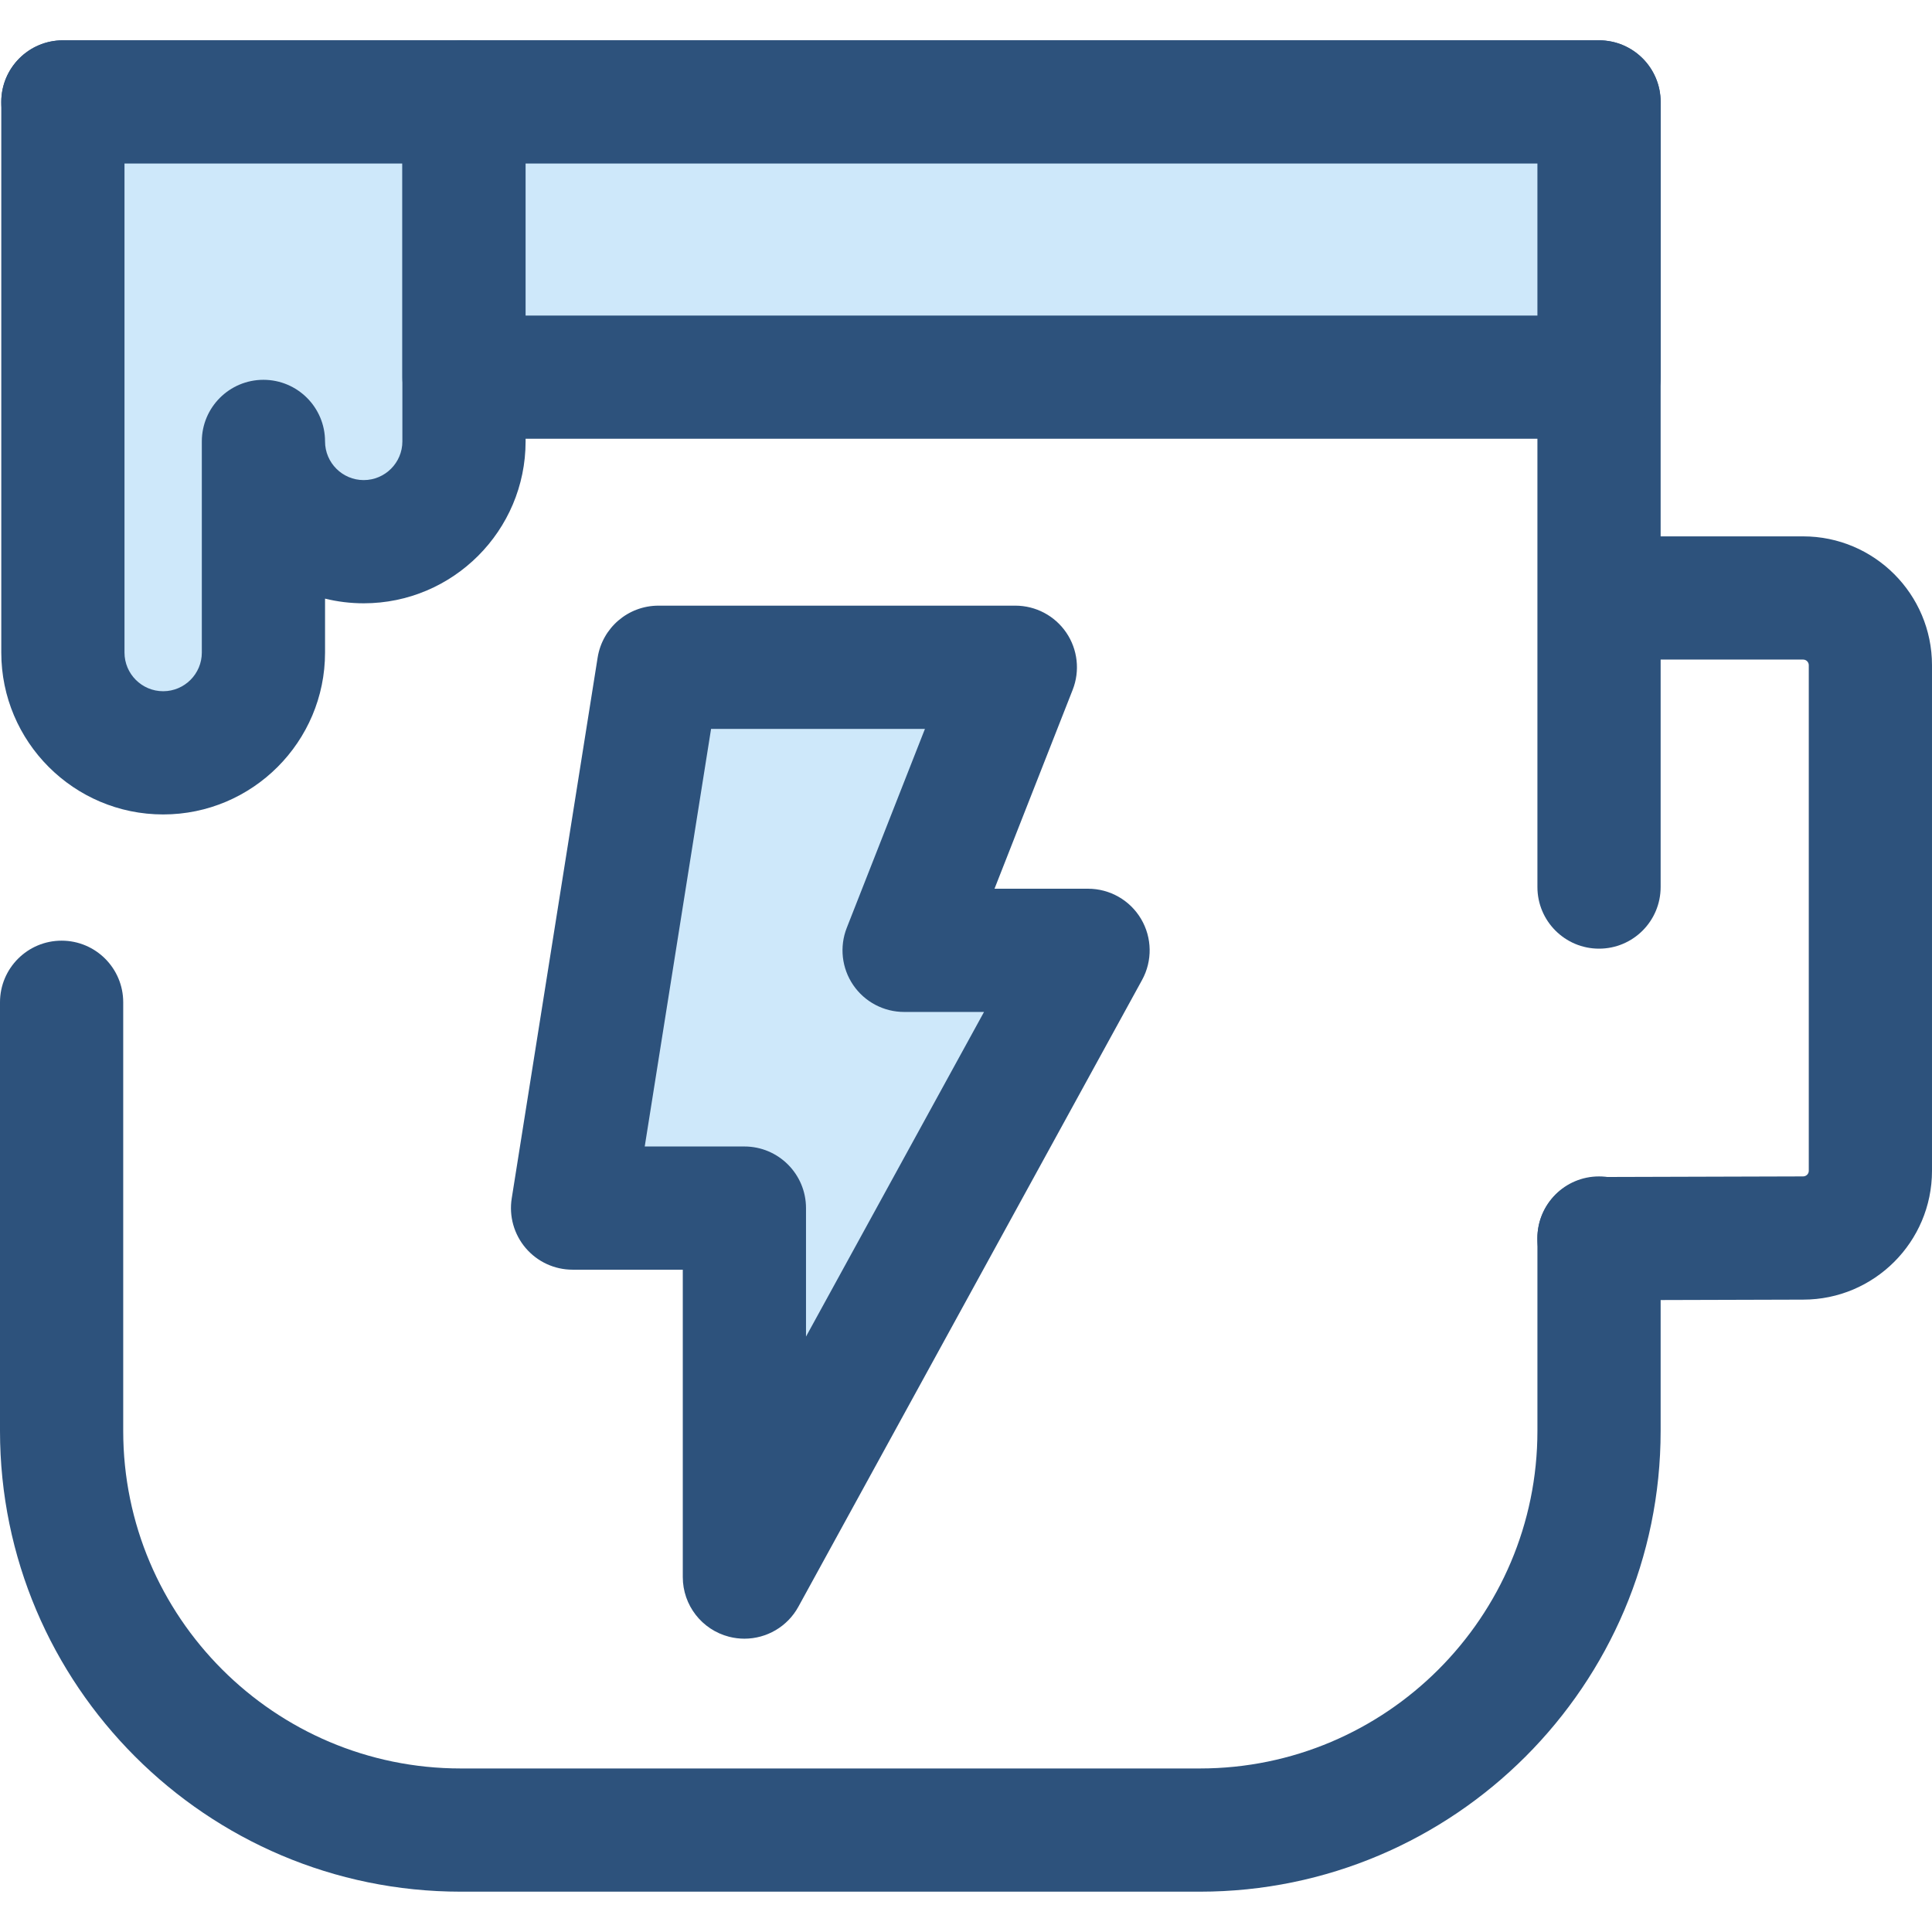 <?xml version="1.0" encoding="iso-8859-1"?>
<!-- Uploaded to: SVG Repo, www.svgrepo.com, Generator: SVG Repo Mixer Tools -->
<svg version="1.1" id="Layer_1" xmlns="http://www.w3.org/2000/svg" xmlns:xlink="http://www.w3.org/1999/xlink" 
	 viewBox="0 0 511.998 511.998" xml:space="preserve">
<path style="fill:#CEE8FA;" d="M174.503,176.832h94.572l-29.477,75.015h48.749l-91.075,166.092v-97.784h-45.538L174.503,176.832z"/>
<g>
	<path style="fill:#2D527C;" d="M197.275,434.267c-1.345,0-2.705-0.168-4.054-0.511c-7.223-1.851-12.276-8.359-12.276-15.817V336.48
		h-29.211c-4.777,0-9.316-2.093-12.416-5.727c-3.1-3.634-4.457-8.442-3.708-13.162l22.769-143.322
		c1.259-7.926,8.096-13.765,16.124-13.765h94.572c5.401,0,10.451,2.671,13.492,7.131c3.04,4.462,3.678,10.14,1.704,15.166
		l-20.717,52.718h24.793c5.768,0,11.11,3.043,14.047,8.008c2.94,4.963,3.04,11.11,0.268,16.166l-91.077,166.09
		C208.673,431.107,203.129,434.267,197.275,434.267z M170.859,303.829h26.413c9.017,0,16.326,7.311,16.326,16.326v34.054
		l47.177-86.034h-21.177c-5.401,0-10.451-2.671-13.492-7.131c-3.04-4.462-3.678-10.14-1.703-15.166l20.717-52.718h-56.679
		L170.859,303.829z"/>
	<path style="fill:#2D527C;" d="M317.983,501.312H122.1C54.774,501.312,0,446.538,0,379.213V265.612
		c0-9.015,7.309-16.326,16.326-16.326s16.326,7.311,16.326,16.326v113.601c0,49.321,40.125,89.446,89.448,89.446h195.883
		c49.322,0,89.448-40.125,89.448-89.446v-51.125c0-9.015,7.311-16.326,16.326-16.326c9.015,0,16.326,7.311,16.326,16.326v51.125
		C440.084,446.538,385.309,501.312,317.983,501.312z"/>
	<path style="fill:#2D527C;" d="M423.757,251.405c-9.015,0-16.326-7.311-16.326-16.326V43.339H16.666
		c-9.017,0-16.326-7.311-16.326-16.326s7.309-16.326,16.326-16.326h407.091c9.015,0,16.326,7.311,16.326,16.326v208.066
		C440.084,244.096,432.773,251.405,423.757,251.405z"/>
</g>
<path style="fill:#CEE8FA;" d="M122.961,27.013H69.813H16.664v145.922c0,14.676,11.897,26.573,26.575,26.573
	s26.575-11.897,26.575-26.573v-55.954c0,14.676,11.897,26.575,26.575,26.575c14.676,0,26.575-11.899,26.575-26.575V27.013H122.961z"
	/>
<path style="fill:#2D527C;" d="M43.239,215.835c-23.655,0-42.899-19.244-42.899-42.899V27.013c0-9.015,7.309-16.326,16.326-16.326
	h106.295c9.017,0,16.326,7.311,16.326,16.326v89.967c0,23.655-19.246,42.901-42.899,42.901c-3.53,0-6.963-0.429-10.248-1.238v14.291
	C86.14,196.591,66.894,215.835,43.239,215.835z M32.992,43.339v129.596c0,5.651,4.596,10.246,10.246,10.246
	s10.248-4.596,10.248-10.246V116.98c0-9.015,7.309-16.326,16.326-16.326s16.326,7.311,16.326,16.326
	c0,5.651,4.598,10.248,10.248,10.248s10.246-4.598,10.246-10.248v-73.64H32.992z"/>
<rect x="122.954" y="27.013" style="fill:#CEE8FA;" width="300.798" height="72.937"/>
<g>
	<path style="fill:#2D527C;" d="M423.757,116.276H122.961c-9.017,0-16.326-7.311-16.326-16.326V27.013
		c0-9.015,7.309-16.326,16.326-16.326h300.796c9.015,0,16.326,7.311,16.326,16.326V99.95
		C440.084,108.965,432.773,116.276,423.757,116.276z M139.287,83.623h268.144V43.339H139.287V83.623z"/>
	<path style="fill:#2D527C;" d="M423.739,344.57c-8.994,0-16.299-7.278-16.325-16.279c-0.026-9.017,7.262-16.349,16.279-16.374
		l54.12-0.157c0.865,0,1.531-0.666,1.531-1.484V176.279c0-0.818-0.666-1.484-1.484-1.484h-53.783
		c-9.015,0-16.326-7.311-16.326-16.326s7.311-16.326,16.326-16.326h53.783c18.823,0,34.137,15.314,34.137,34.137v133.998
		c0,18.823-15.314,34.137-34.137,34.137l-54.073,0.157C423.774,344.57,423.756,344.57,423.739,344.57z"/>
</g>
</svg>
